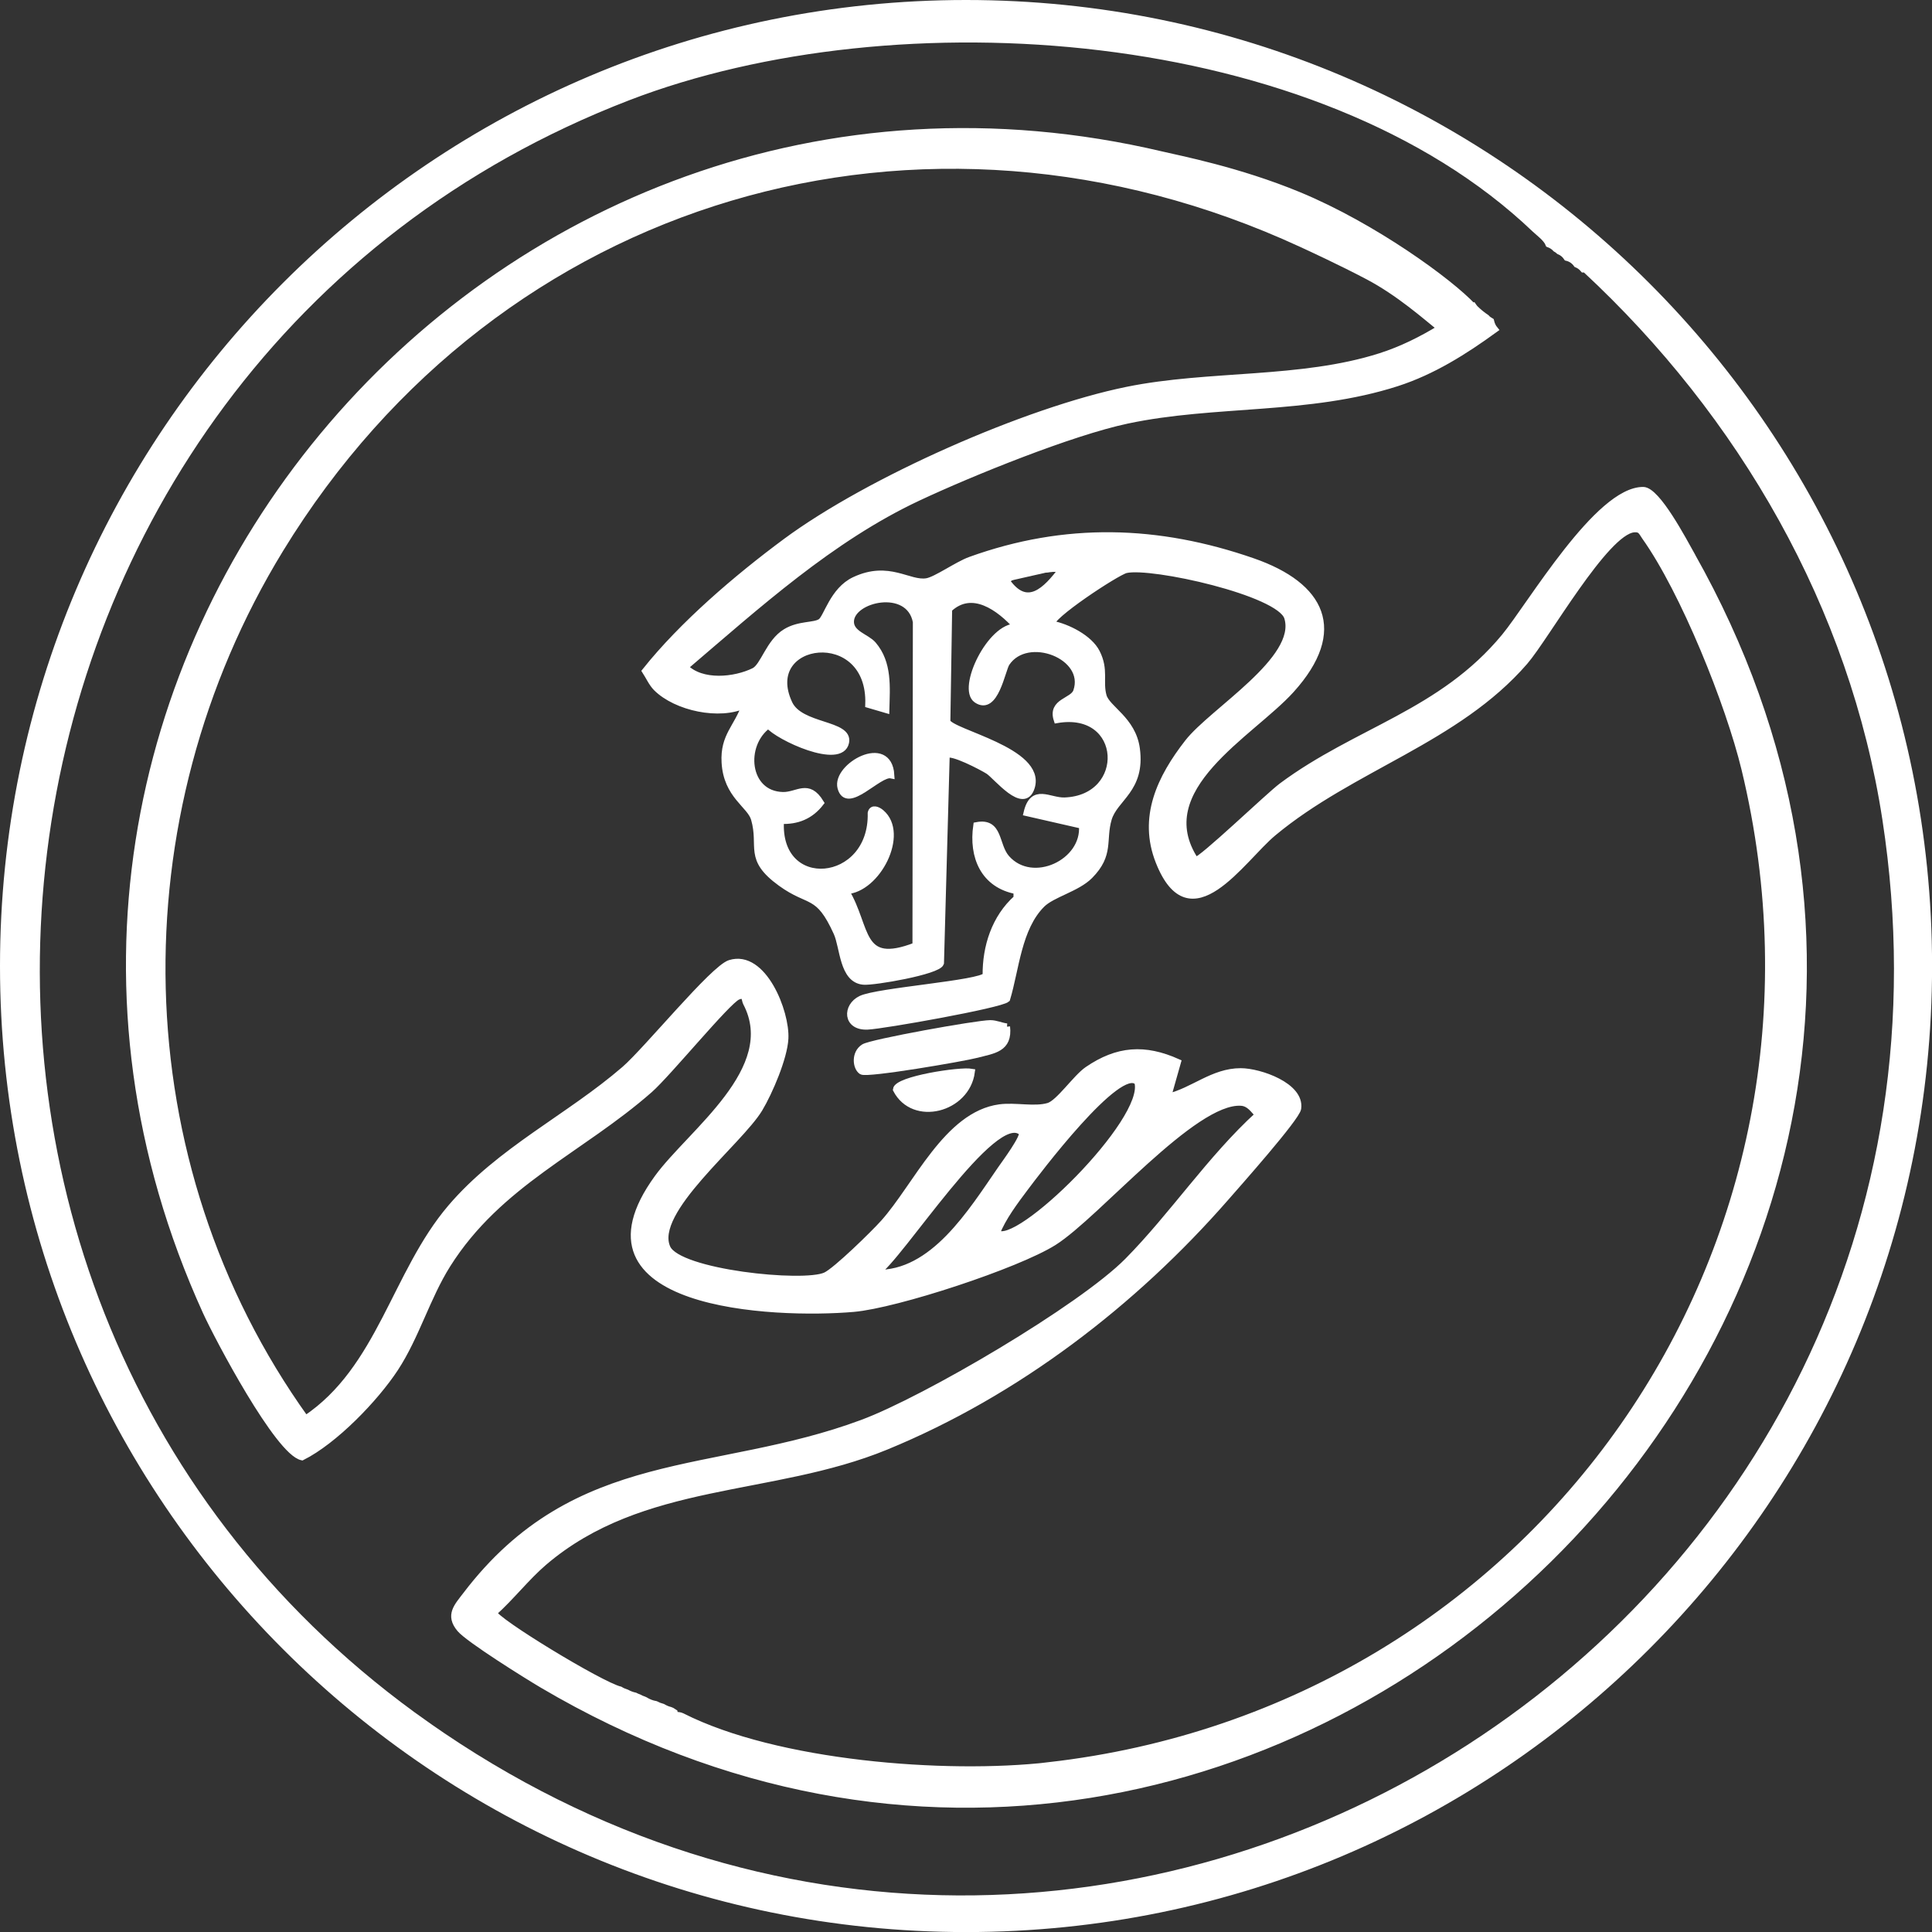 <?xml version="1.0" encoding="UTF-8"?><svg id="Layer_1" xmlns="http://www.w3.org/2000/svg" viewBox="0 0 293.53 293.53"><rect x="0" y="0" width="293.53" height="293.53" fill="#333333" stroke="none"/><defs><style>.cls-1{fill:#fff;stroke:#fff;stroke-miterlimit:10;}</style></defs><path class="cls-1" d="M146.77.5C65.99.5.5,65.99.5,146.77s65.49,146.27,146.27,146.27,146.27-65.49,146.27-146.27S227.55.5,146.77.5ZM64.82,262.08C-26.78,197.67-8.85,54.93,95.43,14.76,136.15-.92,200.41,3.5,233.22,34.83c.6.57,1.74,1.38,2.08,2.25.43.16.79.4,1.07.71.18.1.36.22.5.36.52.21.91.56,1.19.98.65.16,1.14.53,1.48,1.01.42.17.76.44,1.03.76h.28c23.77,22.05,40.68,51.25,45.64,83.58,18.94,123.41-118.72,209.99-221.67,137.6Z"/><path class="cls-1" d="M257.04,84.39c-1.23-2.18-5.27-9.9-7.39-9.91-6.86-.03-17.09,17.46-21.04,22.25-9.6,11.63-22.46,14.22-33.86,22.7-1.99,1.48-12.26,11.37-13.13,11.3-7.21-10.95,8.47-19.2,14.55-25.93,8.16-9.04,4.65-15.84-5.78-19.48-14.47-5.04-28.56-5.43-42.97-.23-1.95.7-5.18,3.02-6.61,3.26-2.72.46-5.74-2.67-10.98-.21-3.3,1.55-4.19,5.7-5.13,6.34-.98.67-3.29.3-5.33,1.55-2.55,1.55-3.34,5.22-4.81,5.94-2.91,1.43-7.96,1.97-10.49-.62,11.02-9.4,22.15-19.52,35.39-25.74,8.1-3.8,23.29-9.95,31.81-11.75,13.33-2.82,27.51-1.34,40.96-5.67,5.42-1.75,10.23-4.78,14.86-8.14-.3-.36-.48-.79-.59-1.25-.26-.15-.5-.32-.69-.54-.57-.38-1.13-.83-1.68-1.37-.11-.11-.2-.23-.29-.36-.02.01-.04.03-.06.04-3.48-3.75-15.1-12.21-26.43-16.9-9.17-3.8-18.22-5.54-20.83-6.16C74.07-.67-12.54,103.01,31.3,199.3c1.83,4.01,10.97,21.29,14.59,22.07,4.91-2.46,11.07-8.81,14.14-13.48,3.2-4.89,4.83-10.81,7.94-15.75,7.84-12.44,20.3-17.42,30.73-26.59,2.79-2.46,11.8-13.47,13.38-14.14,1.24-.53,1.03.45,1.3.96,5.3,10.09-8.44,19.66-13.48,26.6-14.17,19.51,17.65,20.9,29.78,19.85,6.55-.57,24.86-6.59,30.42-10.09,6.61-4.17,21.2-21.66,28.44-21.23,1.27.07,1.87,1.07,2.63,1.87-7.24,6.6-13.02,15.33-19.82,22.21-7.07,7.16-30.73,21.05-40.34,24.62-22.51,8.38-43.41,4.05-60.22,26.14-1.31,1.72-2.66,3.05-.9,5.14,1.34,1.59,10.15,7.09,12.52,8.49,111.34,65.64,238.06-59.18,174.63-171.57ZM161.37,86.44c-2.45,3.3-5.33,6.21-8.39,1.9,0-1.3,7.15-2.24,8.39-1.9ZM116.74,110.16c1.48,1.82,11.01,6.26,11.76,2.63.61-2.93-6.9-2.27-8.6-5.9-4.62-9.86,12.51-12.16,12.06.16l2.66.78c.09-3.45.43-7.08-1.96-9.88-.99-1.16-3.42-1.63-3.42-3.49.01-3.53,8.9-5.57,9.95.02l-.06,49.2c-8.75,3.39-7.23-2.71-10.62-8.32,4.78-.22,9.12-8.68,5.37-11.88-.53-.45-1.37-.8-1.55.04.28,11.06-14.42,12.39-13.72,1.16,2.52.1,4.52-.71,6.07-2.71-1.91-3.12-3.49-1.09-5.74-1.14-5.63-.13-6.33-7.72-2.19-10.68ZM133.09,193.43c3.52-2.15,17.95-25.23,22.16-21.39.55.5-2.62,4.76-3.19,5.59-4.48,6.48-10.28,16.03-18.97,15.8ZM151.44,187.32c.86-2.27,2.8-4.85,4.27-6.81,1.54-2.06,14.34-19.1,17.13-16.11,1.66,5.84-18.45,25.57-21.39,22.92ZM159.36,268.24c-15.8,1.8-41.43-.22-55.75-7.48-.6-.3-1.08.03-1.16-.57-.14-.08-.27-.17-.39-.26-.08-.03-.15-.07-.23-.1-.43-.1-.8-.28-1.15-.48-.38-.1-.74-.24-1.06-.41-.6-.11-1.13-.32-1.59-.61-.07-.03-.15-.06-.22-.1-.27-.09-.52-.2-.75-.33-.2-.07-.4-.15-.58-.25-.46-.1-.88-.26-1.26-.47-.37-.12-.71-.26-1.01-.45-2.93-.69-19.21-10.6-19.2-11.71,2.63-2.35,4.97-5.38,7.62-7.65,14.92-12.76,34.62-10.46,51.97-17.59,19.85-8.15,37.64-21.81,51.62-37.81,1.77-2.03,10.77-12.15,10.97-13.56.5-3.43-5.81-5.62-8.69-5.62-4.23,0-7.2,2.96-11.08,3.88l1.5-5.29c-5-2.24-9.12-1.97-13.68,1.15-1.78,1.22-4.35,5.06-5.94,5.53-2.1.63-5.05-.1-7.42.22-8.02,1.08-12.64,11.95-17.64,17.52-1.47,1.64-7.22,7.27-8.81,8-3.35,1.54-22.33-.4-24.06-4.2-2.53-5.55,10.96-16.09,14-21.14,1.53-2.55,3.76-7.77,3.91-10.67.21-4.02-3.32-13.02-8.38-11.44-2.54.8-12.6,13.18-16.02,16.14-8.44,7.29-18.94,12.26-26.39,21-8.49,9.96-10.7,24.49-22.07,32.08-27.95-38.93-28.75-91.41-3.84-132.13C75.63,29.41,140.18,10.47,197.77,37.07c1.11.51,5.97,2.75,10.08,4.92,4.72,2.49,8.72,6.05,10.99,7.87-2.87,1.75-5.87,3.25-9.12,4.29-12.11,3.86-26,2.58-38.45,5.11-15.36,3.12-39.28,13.72-51.87,23.03-7.47,5.53-15.71,12.59-21.35,19.66.53.82,1,1.88,1.68,2.56,3,3,9.63,4.42,13.48,2.56-1.14,3.43-3.31,4.7-3.08,8.76.28,5.04,3.85,6.44,4.47,8.59,1.23,4.28-1.13,5.99,4.02,9.73,4.44,3.22,5.67,1.29,8.51,7.54,1.02,2.24.87,7.14,4.06,7.42,1.55.14,11.31-1.54,11.73-2.78l.87-31.62c.68-.68,5.46,1.84,6.37,2.42,1.23.79,5.42,6.2,6.56,2.46,1.7-5.55-12.26-8.26-12.83-9.95l.27-17.1c3.51-3.32,7.69-.24,10.32,2.69-4-.17-8.57,9.39-6.1,11.08,2.83,1.93,3.85-4.52,4.54-5.57,3.13-4.7,12.51-1.09,10.63,4.3-.54,1.55-3.88,1.51-2.96,4.32,10.43-1.78,11.01,11.95,1.15,12.3-2.34.08-4.8-2.12-5.73,1.83l8.41,1.92c.5,5.62-7.56,9.43-11.49,4.99-1.75-1.97-.99-5.68-4.56-4.99-.7,4.75,1.11,9.03,6.11,9.94v1.12c-3.32,2.95-4.74,7.38-4.69,11.75-.76,1.24-16.46,2.33-18.99,3.56-2.29,1.11-2.27,4.3,1.02,4.15,2.42-.11,20.13-3.26,21.15-4.15,1.38-4.58,1.72-10.76,5.3-14.36,1.59-1.6,5.36-2.42,7.3-4.38,3.21-3.24,1.89-5.4,2.84-8.63.94-3.18,5.11-4.45,4.27-10.66-.6-4.42-4.49-6.04-5.05-8-.62-2.18.34-3.98-1.02-6.63-1.11-2.18-4.43-3.85-6.78-4.31-.72-.95,9.82-7.91,11.24-8.24,3.91-.89,23.36,3.43,24.54,7.25,1.96,6.34-11.39,14.19-15.13,18.98-4.18,5.36-7.08,11.38-4.4,18.12,4.77,12.03,12.55-.39,17.37-4.39,12.03-10,27.89-14.1,38.2-26,3.21-3.71,12.25-19.76,16.59-20.15,1.07-.1,1.18.45,1.68,1.16,5.89,8.28,12.76,25.36,15.16,35.29,17.63,72.95-31.61,142.96-105.73,151.4Z"/><path class="cls-1" d="M152.98,88.34c0-1.3,7.15-2.24,8.39-1.9"/><path class="cls-1" d="M152.96,155.99c.38,3.38-2.02,3.56-4.55,4.23-2.09.55-16.7,3.05-17.49,2.54-.88-.57-1.11-2.74.33-3.65,1.15-.73,17.16-3.61,19.2-3.62.9,0,1.65.4,2.52.5Z"/><path class="cls-1" d="M147.61,162.87c-.75,5.65-8.8,7.77-11.45,2.66.15-1.53,9.68-2.98,11.45-2.66Z"/><path class="cls-1" d="M135.38,117.76c-1.88-.39-6.69,5.51-7.64,1.91-.85-3.22,7.28-7.84,7.64-1.91Z"/></svg>